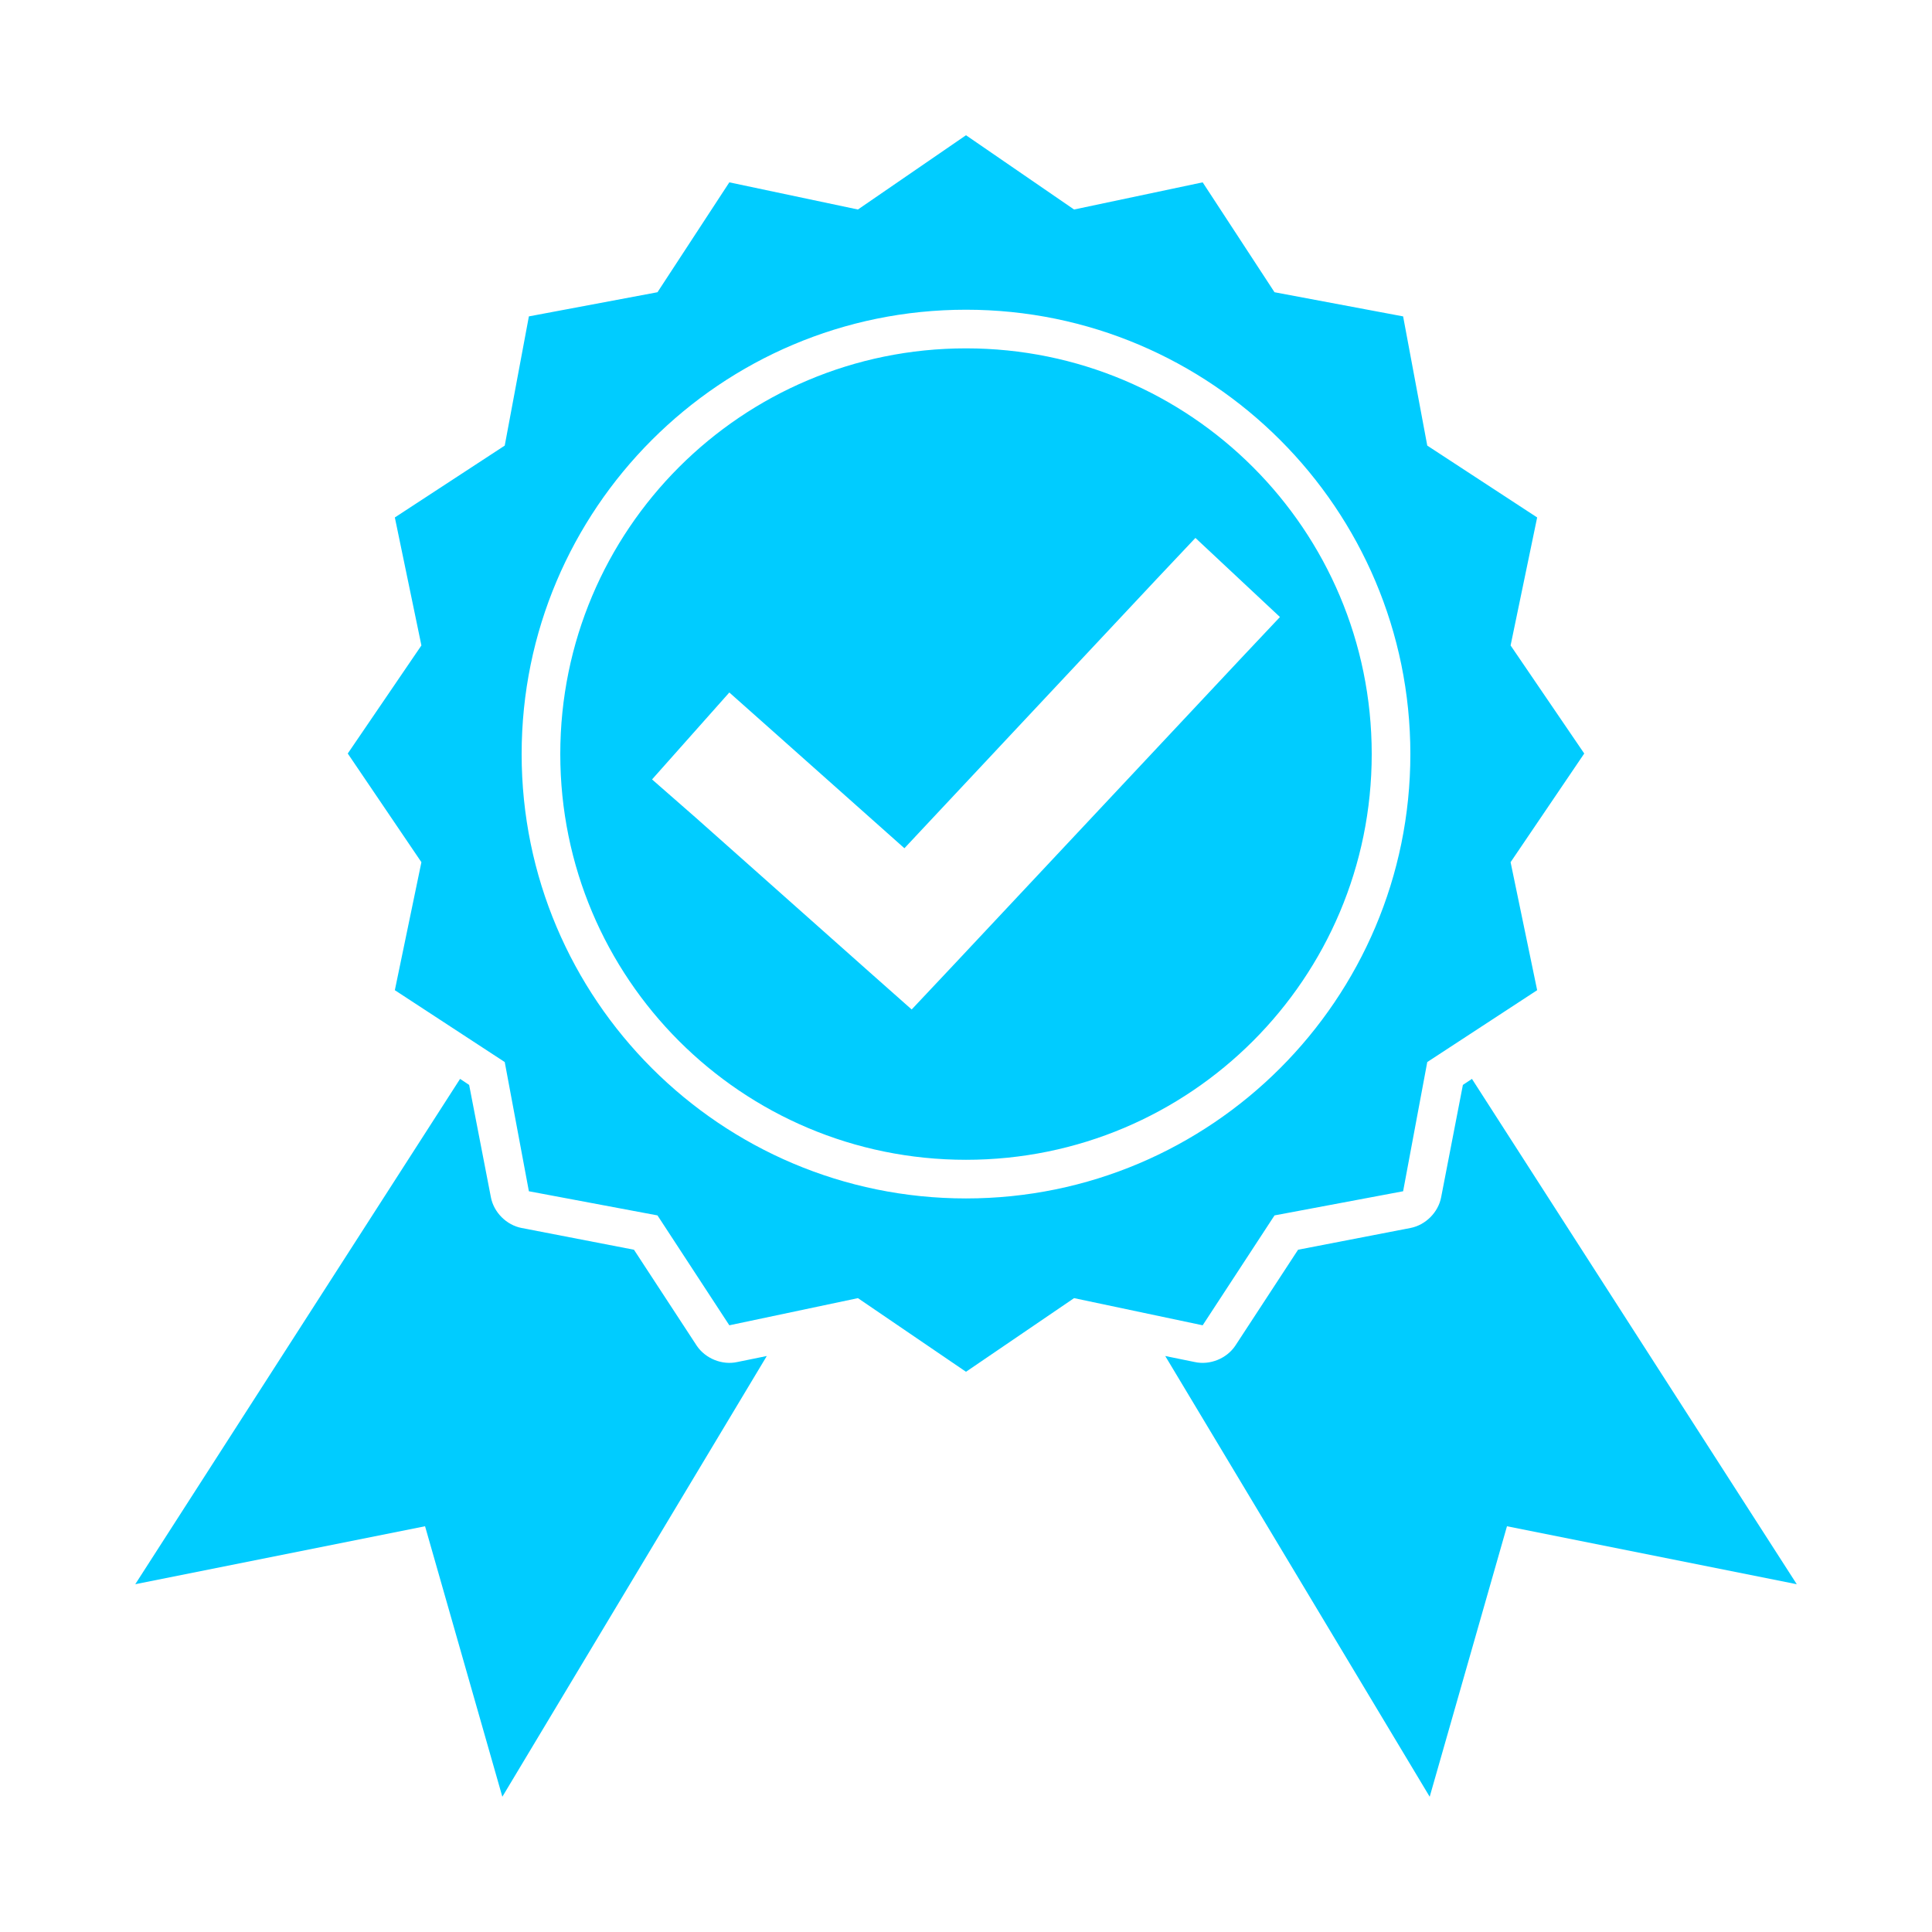 <?xml version="1.0" encoding="UTF-8"?> <svg xmlns="http://www.w3.org/2000/svg" viewBox="0 0 100 100" fill-rule="evenodd"><path d="m50 7-5.594 3.844-6.656-1.406-3.719 5.688-6.656 1.25-1.25 6.688-5.688 3.719 1.375 6.625-3.812 5.594 3.812 5.625-1.375 6.625 5.688 3.719 1.25 6.688 6.656 1.25 3.719 5.688 6.656-1.406 5.594 3.812 5.594-3.812 6.656 1.406 3.719-5.688 6.656-1.25 1.25-6.688 5.688-3.719-1.375-6.625 3.812-5.625-3.812-5.594 1.375-6.625-5.688-3.719-1.25-6.688-6.656-1.25-3.719-5.688-6.656 1.406zm0 9.031c12.691 0 23 10.309 23 23s-10.309 23-23 23-23-10.309-23-23 10.309-23 23-23zm0 2c-11.609 0-21 9.391-21 21s9.391 21 21 21 21-9.391 21-21-9.391-21-21-21zm11.875 9.812 4.375 4.094-2.062 2.188-15 16-2 2.125-2.188-1.938-9-8-2.25-1.969 4-4.5 2.25 2 6.812 6.062 13-13.875zm-38.062 28-16.812 26.156 15-3 4 14 13.688-22.812-1.531 0.312c-0.781 0.172-1.648-0.18-2.094-0.844l-3.25-4.969-5.812-1.125c-0.785-0.148-1.445-0.809-1.594-1.594l-1.125-5.812zm52.375 0-0.469 0.312-1.125 5.812c-0.148 0.785-0.809 1.445-1.594 1.594l-5.812 1.125-3.25 4.969c-0.445 0.664-1.312 1.016-2.094 0.844l-1.531-0.312 13.688 22.812 4-14 15 3z" fill="#00ccff"></path></svg> 